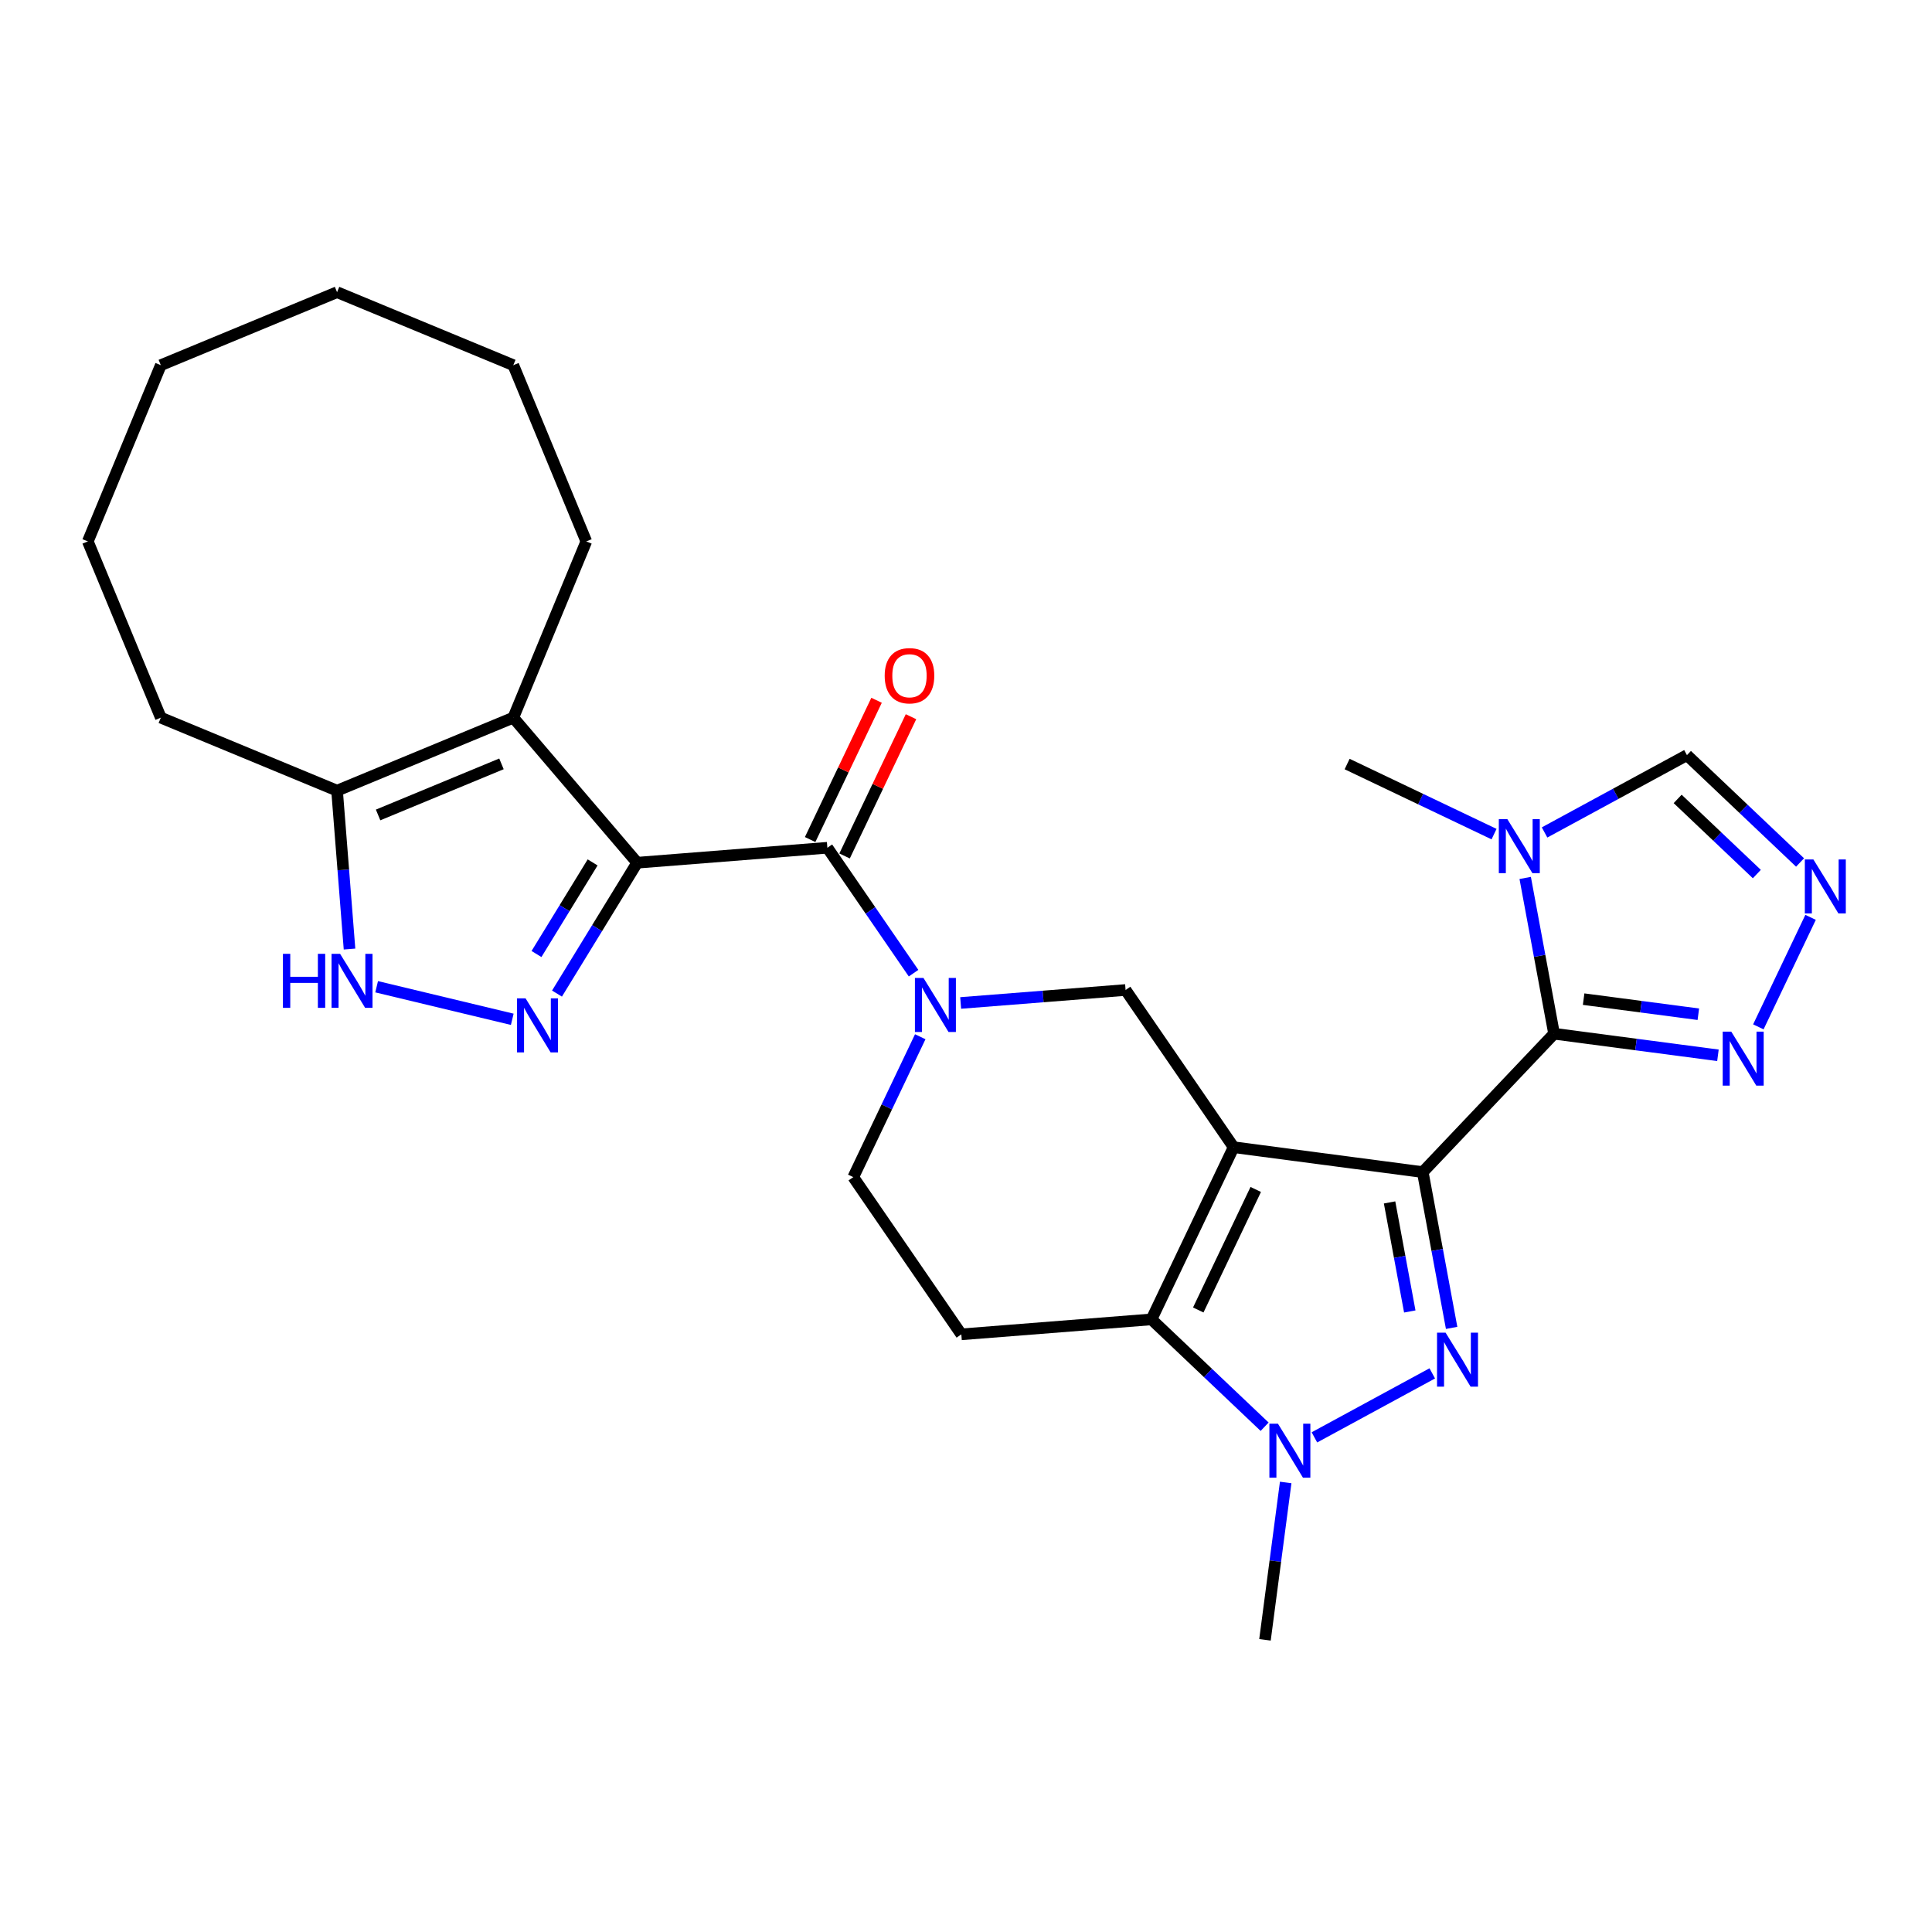 <?xml version='1.0' encoding='iso-8859-1'?>
<svg version='1.1' baseProfile='full'
              xmlns='http://www.w3.org/2000/svg'
                      xmlns:rdkit='http://www.rdkit.org/xml'
                      xmlns:xlink='http://www.w3.org/1999/xlink'
                  xml:space='preserve'
width='1000px' height='1000px' viewBox='0 0 1000 1000'>
<!-- END OF HEADER -->
<rect style='opacity:1.0;fill:#FFFFFF;stroke:none' width='1000' height='1000' x='0' y='0'> </rect>
<path class='bond-0' d='M 736.417,606.678 L 638.524,593.79' style='fill:none;fill-rule:evenodd;stroke:#000000;stroke-width:6px;stroke-linecap:butt;stroke-linejoin:miter;stroke-opacity:1' />
<path class='bond-2' d='M 736.417,606.678 L 743.889,646.995' style='fill:none;fill-rule:evenodd;stroke:#000000;stroke-width:6px;stroke-linecap:butt;stroke-linejoin:miter;stroke-opacity:1' />
<path class='bond-2' d='M 743.889,646.995 L 751.361,687.313' style='fill:none;fill-rule:evenodd;stroke:#0000FF;stroke-width:6px;stroke-linecap:butt;stroke-linejoin:miter;stroke-opacity:1' />
<path class='bond-2' d='M 719.241,622.372 L 724.472,650.594' style='fill:none;fill-rule:evenodd;stroke:#000000;stroke-width:6px;stroke-linecap:butt;stroke-linejoin:miter;stroke-opacity:1' />
<path class='bond-2' d='M 724.472,650.594 L 729.703,678.816' style='fill:none;fill-rule:evenodd;stroke:#0000FF;stroke-width:6px;stroke-linecap:butt;stroke-linejoin:miter;stroke-opacity:1' />
<path class='bond-3' d='M 736.417,606.678 L 804.383,535.057' style='fill:none;fill-rule:evenodd;stroke:#000000;stroke-width:6px;stroke-linecap:butt;stroke-linejoin:miter;stroke-opacity:1' />
<path class='bond-4' d='M 638.524,593.79 L 596.016,682.909' style='fill:none;fill-rule:evenodd;stroke:#000000;stroke-width:6px;stroke-linecap:butt;stroke-linejoin:miter;stroke-opacity:1' />
<path class='bond-4' d='M 649.972,615.66 L 620.216,678.043' style='fill:none;fill-rule:evenodd;stroke:#000000;stroke-width:6px;stroke-linecap:butt;stroke-linejoin:miter;stroke-opacity:1' />
<path class='bond-11' d='M 638.524,593.79 L 582.599,512.418' style='fill:none;fill-rule:evenodd;stroke:#000000;stroke-width:6px;stroke-linecap:butt;stroke-linejoin:miter;stroke-opacity:1' />
<path class='bond-1' d='M 329.807,446.54 L 428.24,438.793' style='fill:none;fill-rule:evenodd;stroke:#000000;stroke-width:6px;stroke-linecap:butt;stroke-linejoin:miter;stroke-opacity:1' />
<path class='bond-5' d='M 329.807,446.54 L 309.052,480.409' style='fill:none;fill-rule:evenodd;stroke:#000000;stroke-width:6px;stroke-linecap:butt;stroke-linejoin:miter;stroke-opacity:1' />
<path class='bond-5' d='M 309.052,480.409 L 288.297,514.278' style='fill:none;fill-rule:evenodd;stroke:#0000FF;stroke-width:6px;stroke-linecap:butt;stroke-linejoin:miter;stroke-opacity:1' />
<path class='bond-5' d='M 306.743,446.383 L 292.215,470.091' style='fill:none;fill-rule:evenodd;stroke:#000000;stroke-width:6px;stroke-linecap:butt;stroke-linejoin:miter;stroke-opacity:1' />
<path class='bond-5' d='M 292.215,470.091 L 277.686,493.799' style='fill:none;fill-rule:evenodd;stroke:#0000FF;stroke-width:6px;stroke-linecap:butt;stroke-linejoin:miter;stroke-opacity:1' />
<path class='bond-8' d='M 329.807,446.54 L 265.682,371.46' style='fill:none;fill-rule:evenodd;stroke:#000000;stroke-width:6px;stroke-linecap:butt;stroke-linejoin:miter;stroke-opacity:1' />
<path class='bond-6' d='M 741.337,710.86 L 680.339,743.98' style='fill:none;fill-rule:evenodd;stroke:#0000FF;stroke-width:6px;stroke-linecap:butt;stroke-linejoin:miter;stroke-opacity:1' />
<path class='bond-10' d='M 804.383,535.057 L 796.91,494.74' style='fill:none;fill-rule:evenodd;stroke:#000000;stroke-width:6px;stroke-linecap:butt;stroke-linejoin:miter;stroke-opacity:1' />
<path class='bond-10' d='M 796.91,494.74 L 789.438,454.422' style='fill:none;fill-rule:evenodd;stroke:#0000FF;stroke-width:6px;stroke-linecap:butt;stroke-linejoin:miter;stroke-opacity:1' />
<path class='bond-13' d='M 804.383,535.057 L 846.793,540.64' style='fill:none;fill-rule:evenodd;stroke:#000000;stroke-width:6px;stroke-linecap:butt;stroke-linejoin:miter;stroke-opacity:1' />
<path class='bond-13' d='M 846.793,540.64 L 889.203,546.223' style='fill:none;fill-rule:evenodd;stroke:#0000FF;stroke-width:6px;stroke-linecap:butt;stroke-linejoin:miter;stroke-opacity:1' />
<path class='bond-13' d='M 819.683,517.153 L 849.37,521.062' style='fill:none;fill-rule:evenodd;stroke:#000000;stroke-width:6px;stroke-linecap:butt;stroke-linejoin:miter;stroke-opacity:1' />
<path class='bond-13' d='M 849.37,521.062 L 879.057,524.97' style='fill:none;fill-rule:evenodd;stroke:#0000FF;stroke-width:6px;stroke-linecap:butt;stroke-linejoin:miter;stroke-opacity:1' />
<path class='bond-16' d='M 596.016,682.909 L 497.583,690.656' style='fill:none;fill-rule:evenodd;stroke:#000000;stroke-width:6px;stroke-linecap:butt;stroke-linejoin:miter;stroke-opacity:1' />
<path class='bond-28' d='M 596.016,682.909 L 625.291,710.69' style='fill:none;fill-rule:evenodd;stroke:#000000;stroke-width:6px;stroke-linecap:butt;stroke-linejoin:miter;stroke-opacity:1' />
<path class='bond-28' d='M 625.291,710.69 L 654.565,738.47' style='fill:none;fill-rule:evenodd;stroke:#0000FF;stroke-width:6px;stroke-linecap:butt;stroke-linejoin:miter;stroke-opacity:1' />
<path class='bond-12' d='M 265.144,527.589 L 194.945,510.736' style='fill:none;fill-rule:evenodd;stroke:#0000FF;stroke-width:6px;stroke-linecap:butt;stroke-linejoin:miter;stroke-opacity:1' />
<path class='bond-20' d='M 665.472,767.325 L 660.111,808.047' style='fill:none;fill-rule:evenodd;stroke:#0000FF;stroke-width:6px;stroke-linecap:butt;stroke-linejoin:miter;stroke-opacity:1' />
<path class='bond-20' d='M 660.111,808.047 L 654.75,848.768' style='fill:none;fill-rule:evenodd;stroke:#000000;stroke-width:6px;stroke-linecap:butt;stroke-linejoin:miter;stroke-opacity:1' />
<path class='bond-7' d='M 428.24,438.793 L 450.55,471.254' style='fill:none;fill-rule:evenodd;stroke:#000000;stroke-width:6px;stroke-linecap:butt;stroke-linejoin:miter;stroke-opacity:1' />
<path class='bond-7' d='M 450.55,471.254 L 472.86,503.716' style='fill:none;fill-rule:evenodd;stroke:#0000FF;stroke-width:6px;stroke-linecap:butt;stroke-linejoin:miter;stroke-opacity:1' />
<path class='bond-19' d='M 437.152,443.044 L 454.341,407.006' style='fill:none;fill-rule:evenodd;stroke:#000000;stroke-width:6px;stroke-linecap:butt;stroke-linejoin:miter;stroke-opacity:1' />
<path class='bond-19' d='M 454.341,407.006 L 471.531,370.967' style='fill:none;fill-rule:evenodd;stroke:#FF0000;stroke-width:6px;stroke-linecap:butt;stroke-linejoin:miter;stroke-opacity:1' />
<path class='bond-19' d='M 419.328,434.543 L 436.518,398.504' style='fill:none;fill-rule:evenodd;stroke:#000000;stroke-width:6px;stroke-linecap:butt;stroke-linejoin:miter;stroke-opacity:1' />
<path class='bond-19' d='M 436.518,398.504 L 453.707,362.466' style='fill:none;fill-rule:evenodd;stroke:#FF0000;stroke-width:6px;stroke-linecap:butt;stroke-linejoin:miter;stroke-opacity:1' />
<path class='bond-15' d='M 265.682,371.46 L 174.461,409.245' style='fill:none;fill-rule:evenodd;stroke:#000000;stroke-width:6px;stroke-linecap:butt;stroke-linejoin:miter;stroke-opacity:1' />
<path class='bond-15' d='M 259.556,395.372 L 195.701,421.821' style='fill:none;fill-rule:evenodd;stroke:#000000;stroke-width:6px;stroke-linecap:butt;stroke-linejoin:miter;stroke-opacity:1' />
<path class='bond-21' d='M 265.682,371.46 L 303.468,280.238' style='fill:none;fill-rule:evenodd;stroke:#000000;stroke-width:6px;stroke-linecap:butt;stroke-linejoin:miter;stroke-opacity:1' />
<path class='bond-9' d='M 497.238,519.136 L 539.918,515.777' style='fill:none;fill-rule:evenodd;stroke:#0000FF;stroke-width:6px;stroke-linecap:butt;stroke-linejoin:miter;stroke-opacity:1' />
<path class='bond-9' d='M 539.918,515.777 L 582.599,512.418' style='fill:none;fill-rule:evenodd;stroke:#000000;stroke-width:6px;stroke-linecap:butt;stroke-linejoin:miter;stroke-opacity:1' />
<path class='bond-18' d='M 476.319,536.615 L 458.989,572.95' style='fill:none;fill-rule:evenodd;stroke:#0000FF;stroke-width:6px;stroke-linecap:butt;stroke-linejoin:miter;stroke-opacity:1' />
<path class='bond-18' d='M 458.989,572.95 L 441.658,609.284' style='fill:none;fill-rule:evenodd;stroke:#000000;stroke-width:6px;stroke-linecap:butt;stroke-linejoin:miter;stroke-opacity:1' />
<path class='bond-17' d='M 799.462,430.875 L 836.312,410.867' style='fill:none;fill-rule:evenodd;stroke:#0000FF;stroke-width:6px;stroke-linecap:butt;stroke-linejoin:miter;stroke-opacity:1' />
<path class='bond-17' d='M 836.312,410.867 L 873.161,390.859' style='fill:none;fill-rule:evenodd;stroke:#000000;stroke-width:6px;stroke-linecap:butt;stroke-linejoin:miter;stroke-opacity:1' />
<path class='bond-22' d='M 773.317,431.737 L 735.294,413.601' style='fill:none;fill-rule:evenodd;stroke:#0000FF;stroke-width:6px;stroke-linecap:butt;stroke-linejoin:miter;stroke-opacity:1' />
<path class='bond-22' d='M 735.294,413.601 L 697.271,395.465' style='fill:none;fill-rule:evenodd;stroke:#000000;stroke-width:6px;stroke-linecap:butt;stroke-linejoin:miter;stroke-opacity:1' />
<path class='bond-31' d='M 180.913,491.228 L 177.687,450.236' style='fill:none;fill-rule:evenodd;stroke:#0000FF;stroke-width:6px;stroke-linecap:butt;stroke-linejoin:miter;stroke-opacity:1' />
<path class='bond-31' d='M 177.687,450.236 L 174.461,409.245' style='fill:none;fill-rule:evenodd;stroke:#000000;stroke-width:6px;stroke-linecap:butt;stroke-linejoin:miter;stroke-opacity:1' />
<path class='bond-14' d='M 910.121,531.495 L 937.154,474.82' style='fill:none;fill-rule:evenodd;stroke:#0000FF;stroke-width:6px;stroke-linecap:butt;stroke-linejoin:miter;stroke-opacity:1' />
<path class='bond-29' d='M 931.71,446.42 L 902.436,418.64' style='fill:none;fill-rule:evenodd;stroke:#0000FF;stroke-width:6px;stroke-linecap:butt;stroke-linejoin:miter;stroke-opacity:1' />
<path class='bond-29' d='M 902.436,418.64 L 873.161,390.859' style='fill:none;fill-rule:evenodd;stroke:#000000;stroke-width:6px;stroke-linecap:butt;stroke-linejoin:miter;stroke-opacity:1' />
<path class='bond-29' d='M 909.335,452.41 L 888.843,432.964' style='fill:none;fill-rule:evenodd;stroke:#0000FF;stroke-width:6px;stroke-linecap:butt;stroke-linejoin:miter;stroke-opacity:1' />
<path class='bond-29' d='M 888.843,432.964 L 868.35,413.518' style='fill:none;fill-rule:evenodd;stroke:#000000;stroke-width:6px;stroke-linecap:butt;stroke-linejoin:miter;stroke-opacity:1' />
<path class='bond-23' d='M 174.461,409.245 L 83.24,371.46' style='fill:none;fill-rule:evenodd;stroke:#000000;stroke-width:6px;stroke-linecap:butt;stroke-linejoin:miter;stroke-opacity:1' />
<path class='bond-30' d='M 497.583,690.656 L 441.658,609.284' style='fill:none;fill-rule:evenodd;stroke:#000000;stroke-width:6px;stroke-linecap:butt;stroke-linejoin:miter;stroke-opacity:1' />
<path class='bond-24' d='M 303.468,280.238 L 265.682,189.017' style='fill:none;fill-rule:evenodd;stroke:#000000;stroke-width:6px;stroke-linecap:butt;stroke-linejoin:miter;stroke-opacity:1' />
<path class='bond-25' d='M 83.24,371.46 L 45.455,280.238' style='fill:none;fill-rule:evenodd;stroke:#000000;stroke-width:6px;stroke-linecap:butt;stroke-linejoin:miter;stroke-opacity:1' />
<path class='bond-27' d='M 265.682,189.017 L 174.461,151.232' style='fill:none;fill-rule:evenodd;stroke:#000000;stroke-width:6px;stroke-linecap:butt;stroke-linejoin:miter;stroke-opacity:1' />
<path class='bond-32' d='M 45.455,280.238 L 83.24,189.017' style='fill:none;fill-rule:evenodd;stroke:#000000;stroke-width:6px;stroke-linecap:butt;stroke-linejoin:miter;stroke-opacity:1' />
<path class='bond-26' d='M 83.24,189.017 L 174.461,151.232' style='fill:none;fill-rule:evenodd;stroke:#000000;stroke-width:6px;stroke-linecap:butt;stroke-linejoin:miter;stroke-opacity:1' />
<path  class='atom-3' d='M 748.229 689.781
L 757.392 704.592
Q 758.3 706.053, 759.762 708.699
Q 761.223 711.345, 761.302 711.503
L 761.302 689.781
L 765.014 689.781
L 765.014 717.743
L 761.183 717.743
L 751.349 701.551
Q 750.204 699.655, 748.979 697.483
Q 747.795 695.31, 747.439 694.639
L 747.439 717.743
L 743.806 717.743
L 743.806 689.781
L 748.229 689.781
' fill='#0000FF'/>
<path  class='atom-6' d='M 272.036 516.746
L 281.199 531.557
Q 282.107 533.018, 283.569 535.664
Q 285.03 538.311, 285.109 538.469
L 285.109 516.746
L 288.821 516.746
L 288.821 544.709
L 284.99 544.709
L 275.156 528.516
Q 274.011 526.62, 272.787 524.448
Q 271.602 522.276, 271.246 521.604
L 271.246 544.709
L 267.613 544.709
L 267.613 516.746
L 272.036 516.746
' fill='#0000FF'/>
<path  class='atom-7' d='M 661.457 736.894
L 670.62 751.705
Q 671.528 753.166, 672.99 755.812
Q 674.451 758.459, 674.53 758.617
L 674.53 736.894
L 678.242 736.894
L 678.242 764.857
L 674.411 764.857
L 664.577 748.664
Q 663.432 746.768, 662.207 744.596
Q 661.023 742.424, 660.667 741.752
L 660.667 764.857
L 657.034 764.857
L 657.034 736.894
L 661.457 736.894
' fill='#0000FF'/>
<path  class='atom-10' d='M 477.985 506.184
L 487.147 520.995
Q 488.056 522.456, 489.517 525.102
Q 490.978 527.748, 491.057 527.906
L 491.057 506.184
L 494.77 506.184
L 494.77 534.147
L 490.939 534.147
L 481.105 517.954
Q 479.959 516.058, 478.735 513.886
Q 477.55 511.713, 477.195 511.042
L 477.195 534.147
L 473.561 534.147
L 473.561 506.184
L 477.985 506.184
' fill='#0000FF'/>
<path  class='atom-11' d='M 780.208 423.992
L 789.371 438.802
Q 790.28 440.264, 791.741 442.91
Q 793.202 445.556, 793.281 445.714
L 793.281 423.992
L 796.994 423.992
L 796.994 451.954
L 793.163 451.954
L 783.329 435.761
Q 782.183 433.865, 780.959 431.693
Q 779.774 429.521, 779.419 428.849
L 779.419 451.954
L 775.785 451.954
L 775.785 423.992
L 780.208 423.992
' fill='#0000FF'/>
<path  class='atom-13' d='M 146.445 493.697
L 150.237 493.697
L 150.237 505.585
L 164.534 505.585
L 164.534 493.697
L 168.325 493.697
L 168.325 521.659
L 164.534 521.659
L 164.534 508.744
L 150.237 508.744
L 150.237 521.659
L 146.445 521.659
L 146.445 493.697
' fill='#0000FF'/>
<path  class='atom-13' d='M 176.027 493.697
L 185.19 508.507
Q 186.098 509.968, 187.559 512.615
Q 189.021 515.261, 189.1 515.419
L 189.1 493.697
L 192.812 493.697
L 192.812 521.659
L 188.981 521.659
L 179.147 505.466
Q 178.002 503.57, 176.777 501.398
Q 175.593 499.226, 175.237 498.554
L 175.237 521.659
L 171.604 521.659
L 171.604 493.697
L 176.027 493.697
' fill='#0000FF'/>
<path  class='atom-14' d='M 896.094 533.963
L 905.257 548.774
Q 906.166 550.235, 907.627 552.881
Q 909.088 555.528, 909.167 555.686
L 909.167 533.963
L 912.88 533.963
L 912.88 561.926
L 909.049 561.926
L 899.215 545.733
Q 898.069 543.837, 896.845 541.665
Q 895.66 539.493, 895.305 538.821
L 895.305 561.926
L 891.671 561.926
L 891.671 533.963
L 896.094 533.963
' fill='#0000FF'/>
<path  class='atom-15' d='M 938.602 444.845
L 947.765 459.655
Q 948.673 461.116, 950.134 463.763
Q 951.596 466.409, 951.675 466.567
L 951.675 444.845
L 955.387 444.845
L 955.387 472.807
L 951.556 472.807
L 941.722 456.614
Q 940.577 454.718, 939.352 452.546
Q 938.168 450.374, 937.812 449.702
L 937.812 472.807
L 934.179 472.807
L 934.179 444.845
L 938.602 444.845
' fill='#0000FF'/>
<path  class='atom-20' d='M 457.912 349.753
Q 457.912 343.039, 461.229 339.287
Q 464.547 335.535, 470.748 335.535
Q 476.948 335.535, 480.266 339.287
Q 483.583 343.039, 483.583 349.753
Q 483.583 356.547, 480.226 360.417
Q 476.869 364.248, 470.748 364.248
Q 464.586 364.248, 461.229 360.417
Q 457.912 356.586, 457.912 349.753
M 470.748 361.088
Q 475.013 361.088, 477.304 358.245
Q 479.634 355.362, 479.634 349.753
Q 479.634 344.264, 477.304 341.499
Q 475.013 338.695, 470.748 338.695
Q 466.482 338.695, 464.152 341.46
Q 461.861 344.224, 461.861 349.753
Q 461.861 355.401, 464.152 358.245
Q 466.482 361.088, 470.748 361.088
' fill='#FF0000'/>
</svg>

